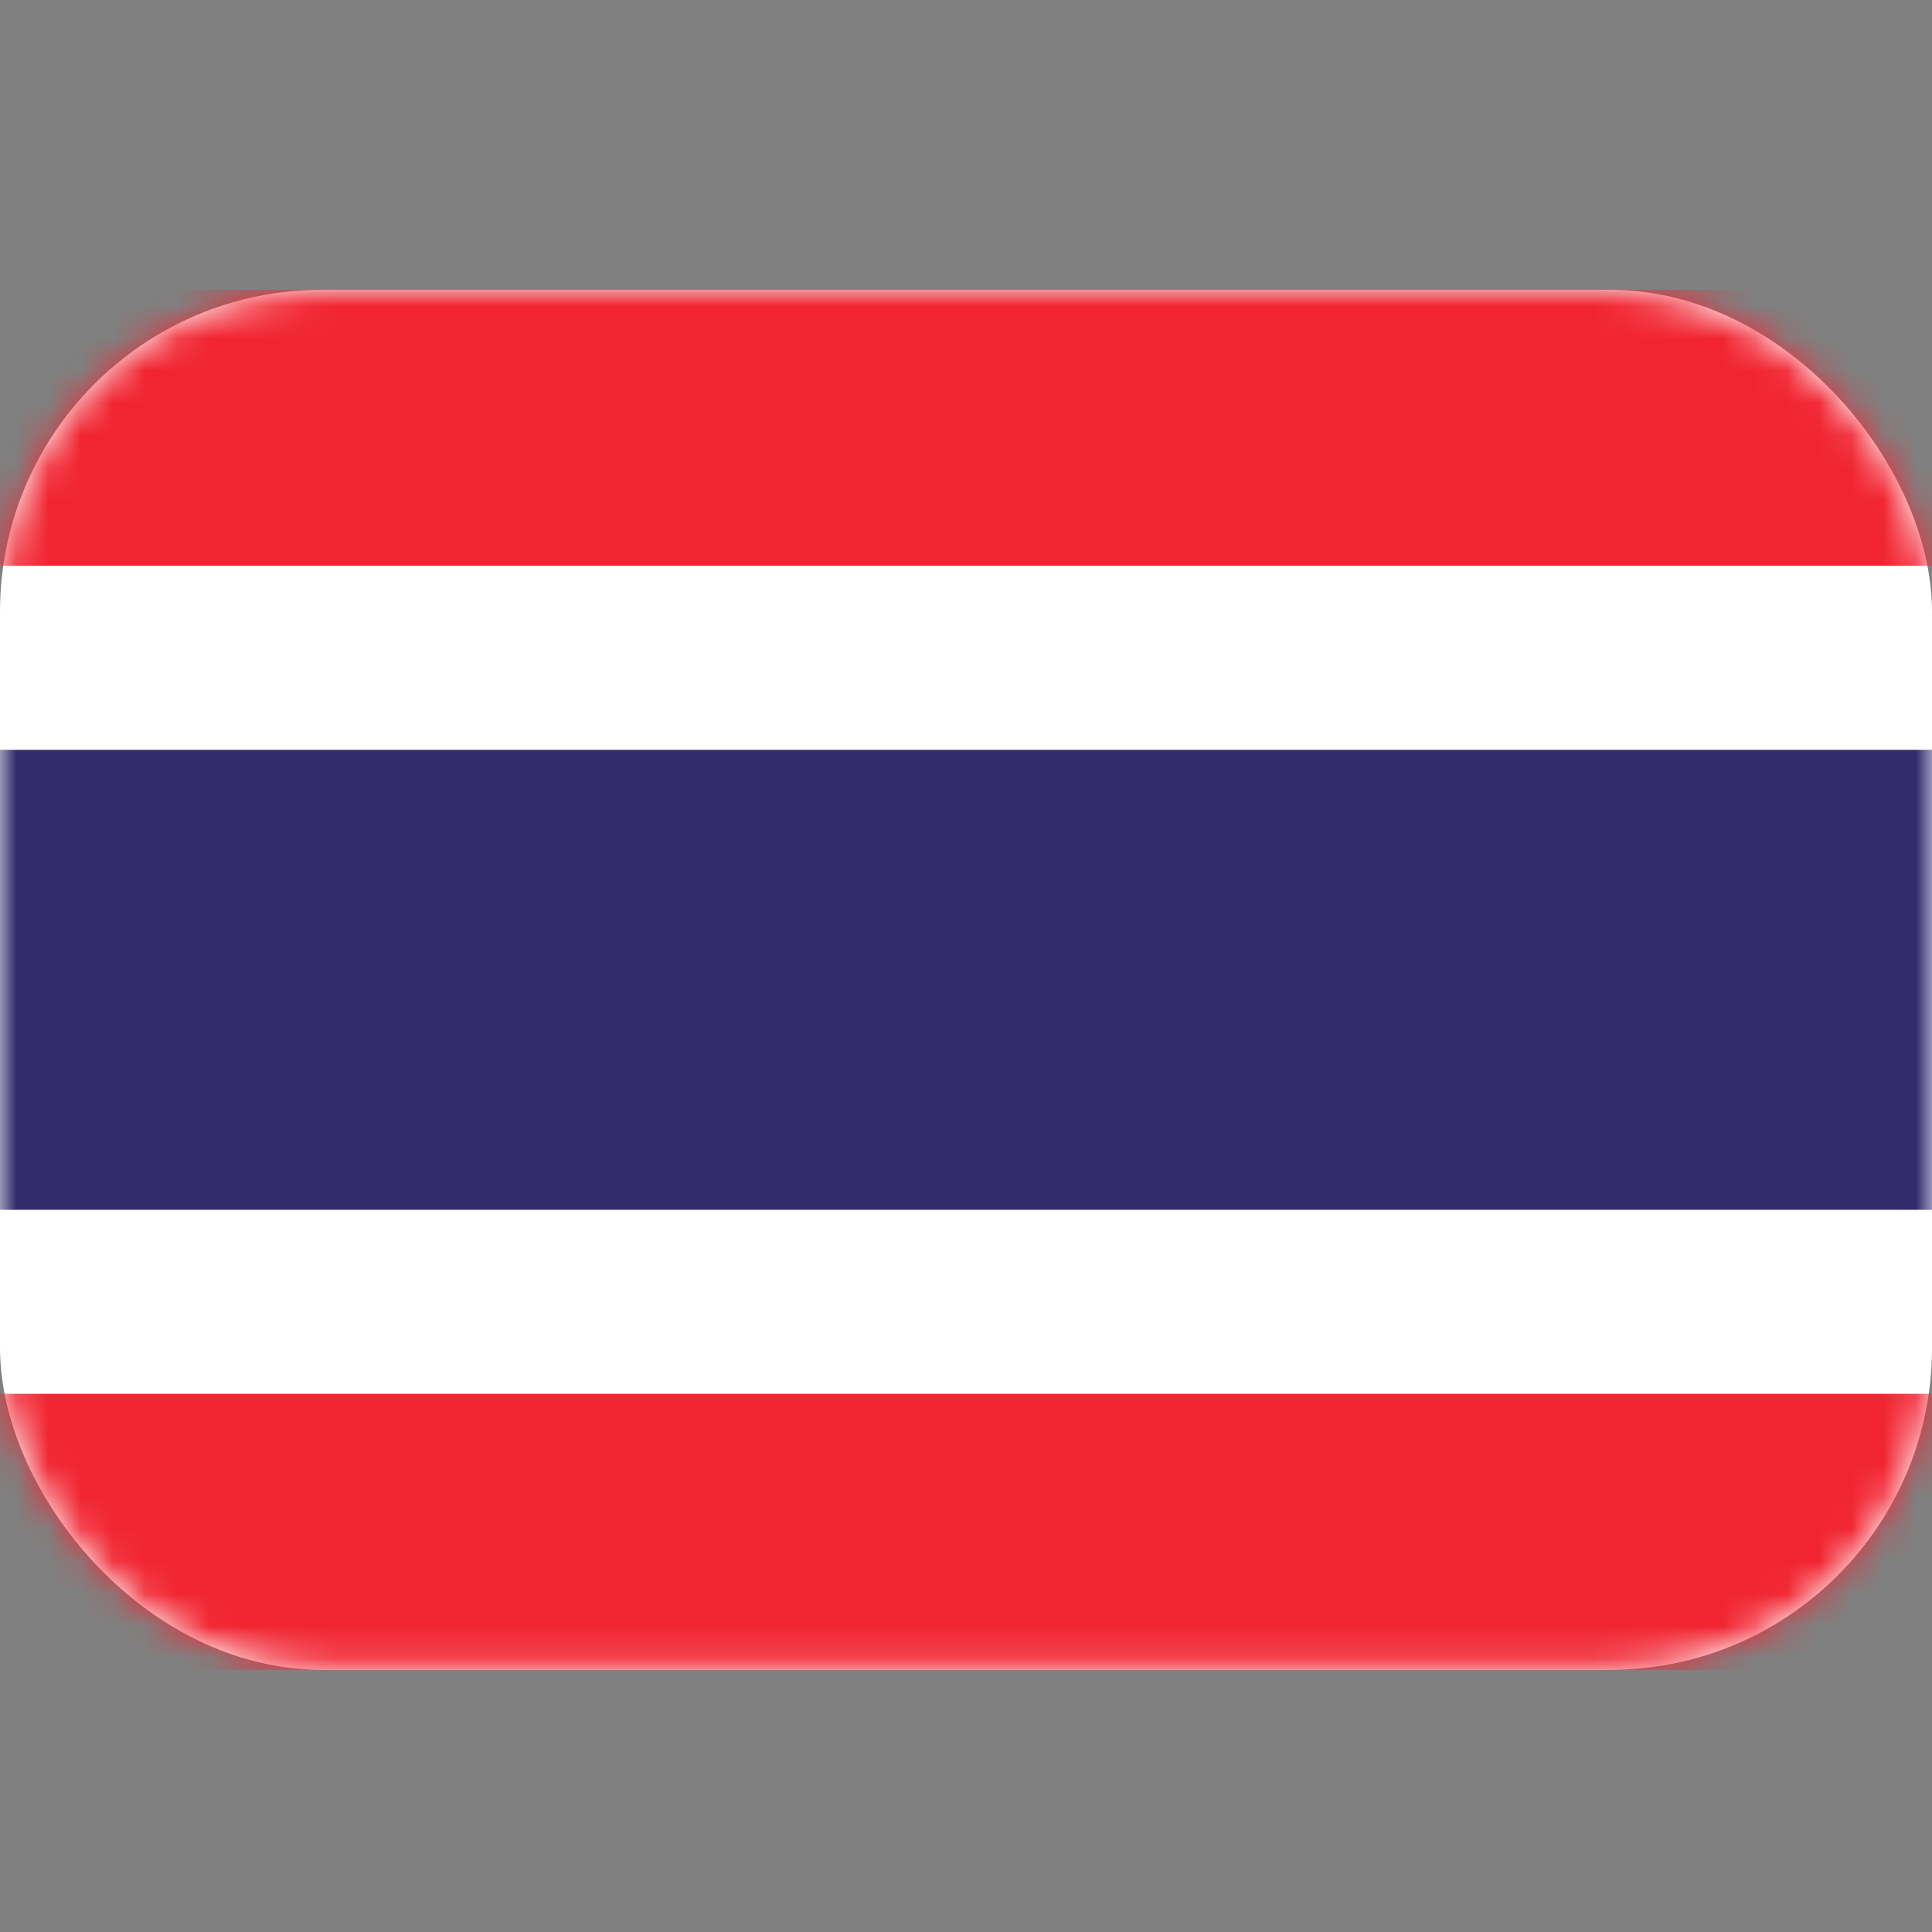 <svg viewBox="0 0 60 60" fill="none" xmlns="http://www.w3.org/2000/svg">
<rect x="0" y="0" width="60" height="60" fill="#808080" stroke="none"/>
<rect y="9" width="60" height="42.857" rx="10" fill="white"/>
<mask id="mask0_812_210204" style="mask-type:luminance" maskUnits="userSpaceOnUse" x="0" y="9" width="60" height="43">
<rect y="9" width="60" height="42.857" rx="10" fill="white"/>
</mask>
<g mask="url(#mask0_812_210204)">
<path fill-rule="evenodd" clip-rule="evenodd" d="M0 17.571H60V9H0V17.571Z" fill="#F12532"/>
<path fill-rule="evenodd" clip-rule="evenodd" d="M0 51.857H60V43.286H0V51.857Z" fill="#F12532"/>
<path fill-rule="evenodd" clip-rule="evenodd" d="M0 37.572H60V23.286H0V37.572Z" fill="#322B6C"/>
</g>
</svg>
